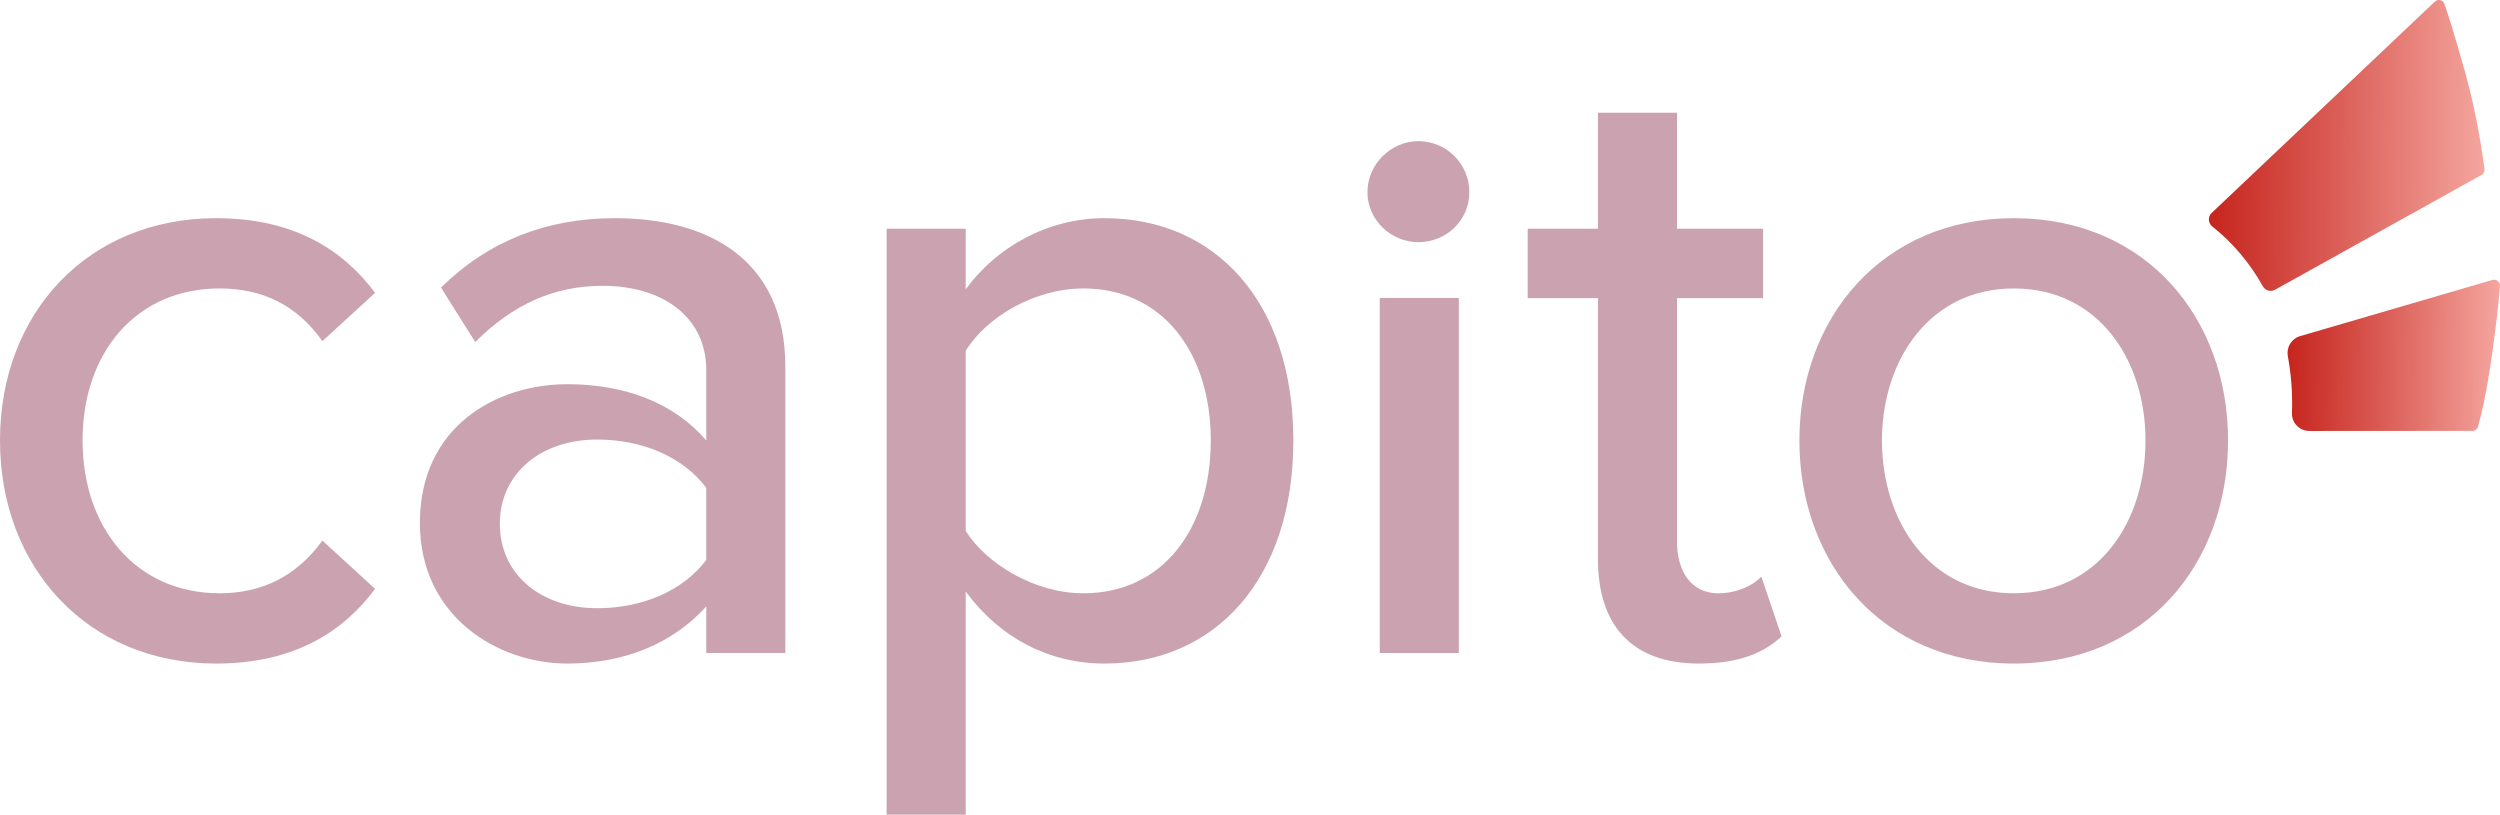 <?xml version="1.0" encoding="UTF-8"?><svg id="Ebene_2" xmlns="http://www.w3.org/2000/svg" xmlns:xlink="http://www.w3.org/1999/xlink" viewBox="0 0 585.662 190.843"><defs><linearGradient id="Unbenannter_Verlauf_4" x1="522.189" y1="55.371" x2="586.652" y2="55.371" gradientTransform="translate(-3.951 -27.029) rotate(.59)" gradientUnits="userSpaceOnUse"><stop offset="0" stop-color="#c6251d"/><stop offset=".434" stop-color="#d95a53"/><stop offset=".999" stop-color="#f4a69f"/></linearGradient><linearGradient id="Unbenannter_Verlauf_4-2" x1="540.94" y1="104.426" x2="590.55" y2="104.426" xlink:href="#Unbenannter_Verlauf_4"/></defs><g id="Components"><g id="_8c243bfc-1f01-40b8-ad1b-9397b84e6cba_1"><path d="m50.625,51.111c18.726,0,30.045,7.82,37.248,17.492l-12.348,11.318c-5.968-8.437-13.994-12.347-24.077-12.347-19.55,0-32.104,15.022-32.104,35.602s12.554,35.808,32.104,35.808c10.084,0,18.109-4.116,24.077-12.348l12.348,11.319c-7.203,9.672-18.522,17.492-37.248,17.492-30.046,0-50.625-22.431-50.625-52.271s20.579-52.066,50.625-52.066Z" style="fill:#cba3b0;"/><path d="m165.456,152.977v-10.907c-7.82,8.643-19.139,13.377-32.516,13.377-16.463,0-34.572-11.113-34.572-32.927,0-22.636,17.904-32.515,34.572-32.515,13.377,0,24.901,4.322,32.516,13.171v-16.464c0-12.347-10.084-19.756-24.284-19.756-11.318,0-20.991,4.322-29.84,13.171l-8.026-12.759c11.113-10.907,24.695-16.258,40.747-16.258,21.608,0,39.923,9.467,39.923,34.779v67.088h-18.521Zm0-38.688c-5.556-7.409-15.228-11.319-25.518-11.319-13.377,0-22.843,8.026-22.843,19.756s9.466,19.756,22.843,19.756c10.29,0,19.962-3.91,25.518-11.318v-16.875Z" style="fill:#cba3b0;"/><path d="m226.228,190.843h-18.522V53.58h18.522v14.2c7.203-9.878,19.138-16.669,32.515-16.669,25.93,0,44.245,19.55,44.245,52.066s-18.316,52.271-44.245,52.271c-12.964,0-24.489-5.968-32.515-16.875v52.271Zm27.576-123.268c-11.319,0-22.637,6.585-27.576,14.611v42.188c4.939,7.819,16.257,14.611,27.576,14.611,18.521,0,29.839-15.023,29.839-35.808,0-20.579-11.318-35.602-29.839-35.602Z" style="fill:#cba3b0;"/><path d="m320.347,45.002c0-6.585,5.556-11.936,11.936-11.936,6.585,0,11.936,5.351,11.936,11.936s-5.351,11.731-11.936,11.731c-6.38,0-11.936-5.145-11.936-11.731Z" style="fill:#cba3b0;"/><rect x="323.228" y="69.803" width="18.522" height="83.174" style="fill:#cba3b0;"/><path d="m374.342,130.958v-61.12h-16.463v-16.258h16.463v-27.164h18.522v27.164h20.167v16.258h-20.167v57.004c0,6.997,3.292,12.142,9.672,12.142,4.322,0,8.232-1.852,10.084-3.91l4.733,13.994c-3.91,3.704-9.672,6.38-19.344,6.38-15.64,0-23.667-8.849-23.667-24.49Z" style="fill:#cba3b0;"/><path d="m421.533,103.176c0-28.605,19.344-52.066,50.212-52.066,31.075,0,50.213,23.46,50.213,52.066,0,28.811-19.139,52.271-50.213,52.271-30.868,0-50.212-23.46-50.212-52.271Zm81.082,0c0-18.727-10.908-35.602-30.869-35.602-19.756,0-30.868,16.875-30.868,35.602,0,18.932,11.113,35.808,30.868,35.808,19.962,0,30.869-16.875,30.869-35.808Z" style="fill:#cba3b0;"/><path d="m530.105,67.072c.559,1,1.821,1.36,2.83.817l48.463-26.939c.457-.3.705-.838.635-1.385-.294-2.263-1.618-12.186-4.564-22.722-2.413-8.629-3.981-13.486-4.811-15.899-.33-.96-1.513-1.257-2.257-.57l-52.306,49.524c-.912.887-.834,2.37.163,3.16,4.84,3.839,8.821,8.594,11.848,14.013Z" style="fill:url(#Unbenannter_Verlauf_4);"/><path d="m584.001,65.546l-45.312,13.239c-1.964.642-3.108,2.646-2.73,4.678.706,3.792,1.049,7.735,1.007,11.777-.005.515-.017,1.028-.035,1.538-.082,2.3,1.789,4.195,4.09,4.185l38.041-.027c.658.049,1.261-.372,1.449-1.017.605-2.07,1.92-7.232,3.287-16.891,1.235-8.73,1.691-13.622,1.859-15.991.067-.933-.755-1.669-1.657-1.491Z" style="fill:url(#Unbenannter_Verlauf_4-2);"/></g></g></svg>